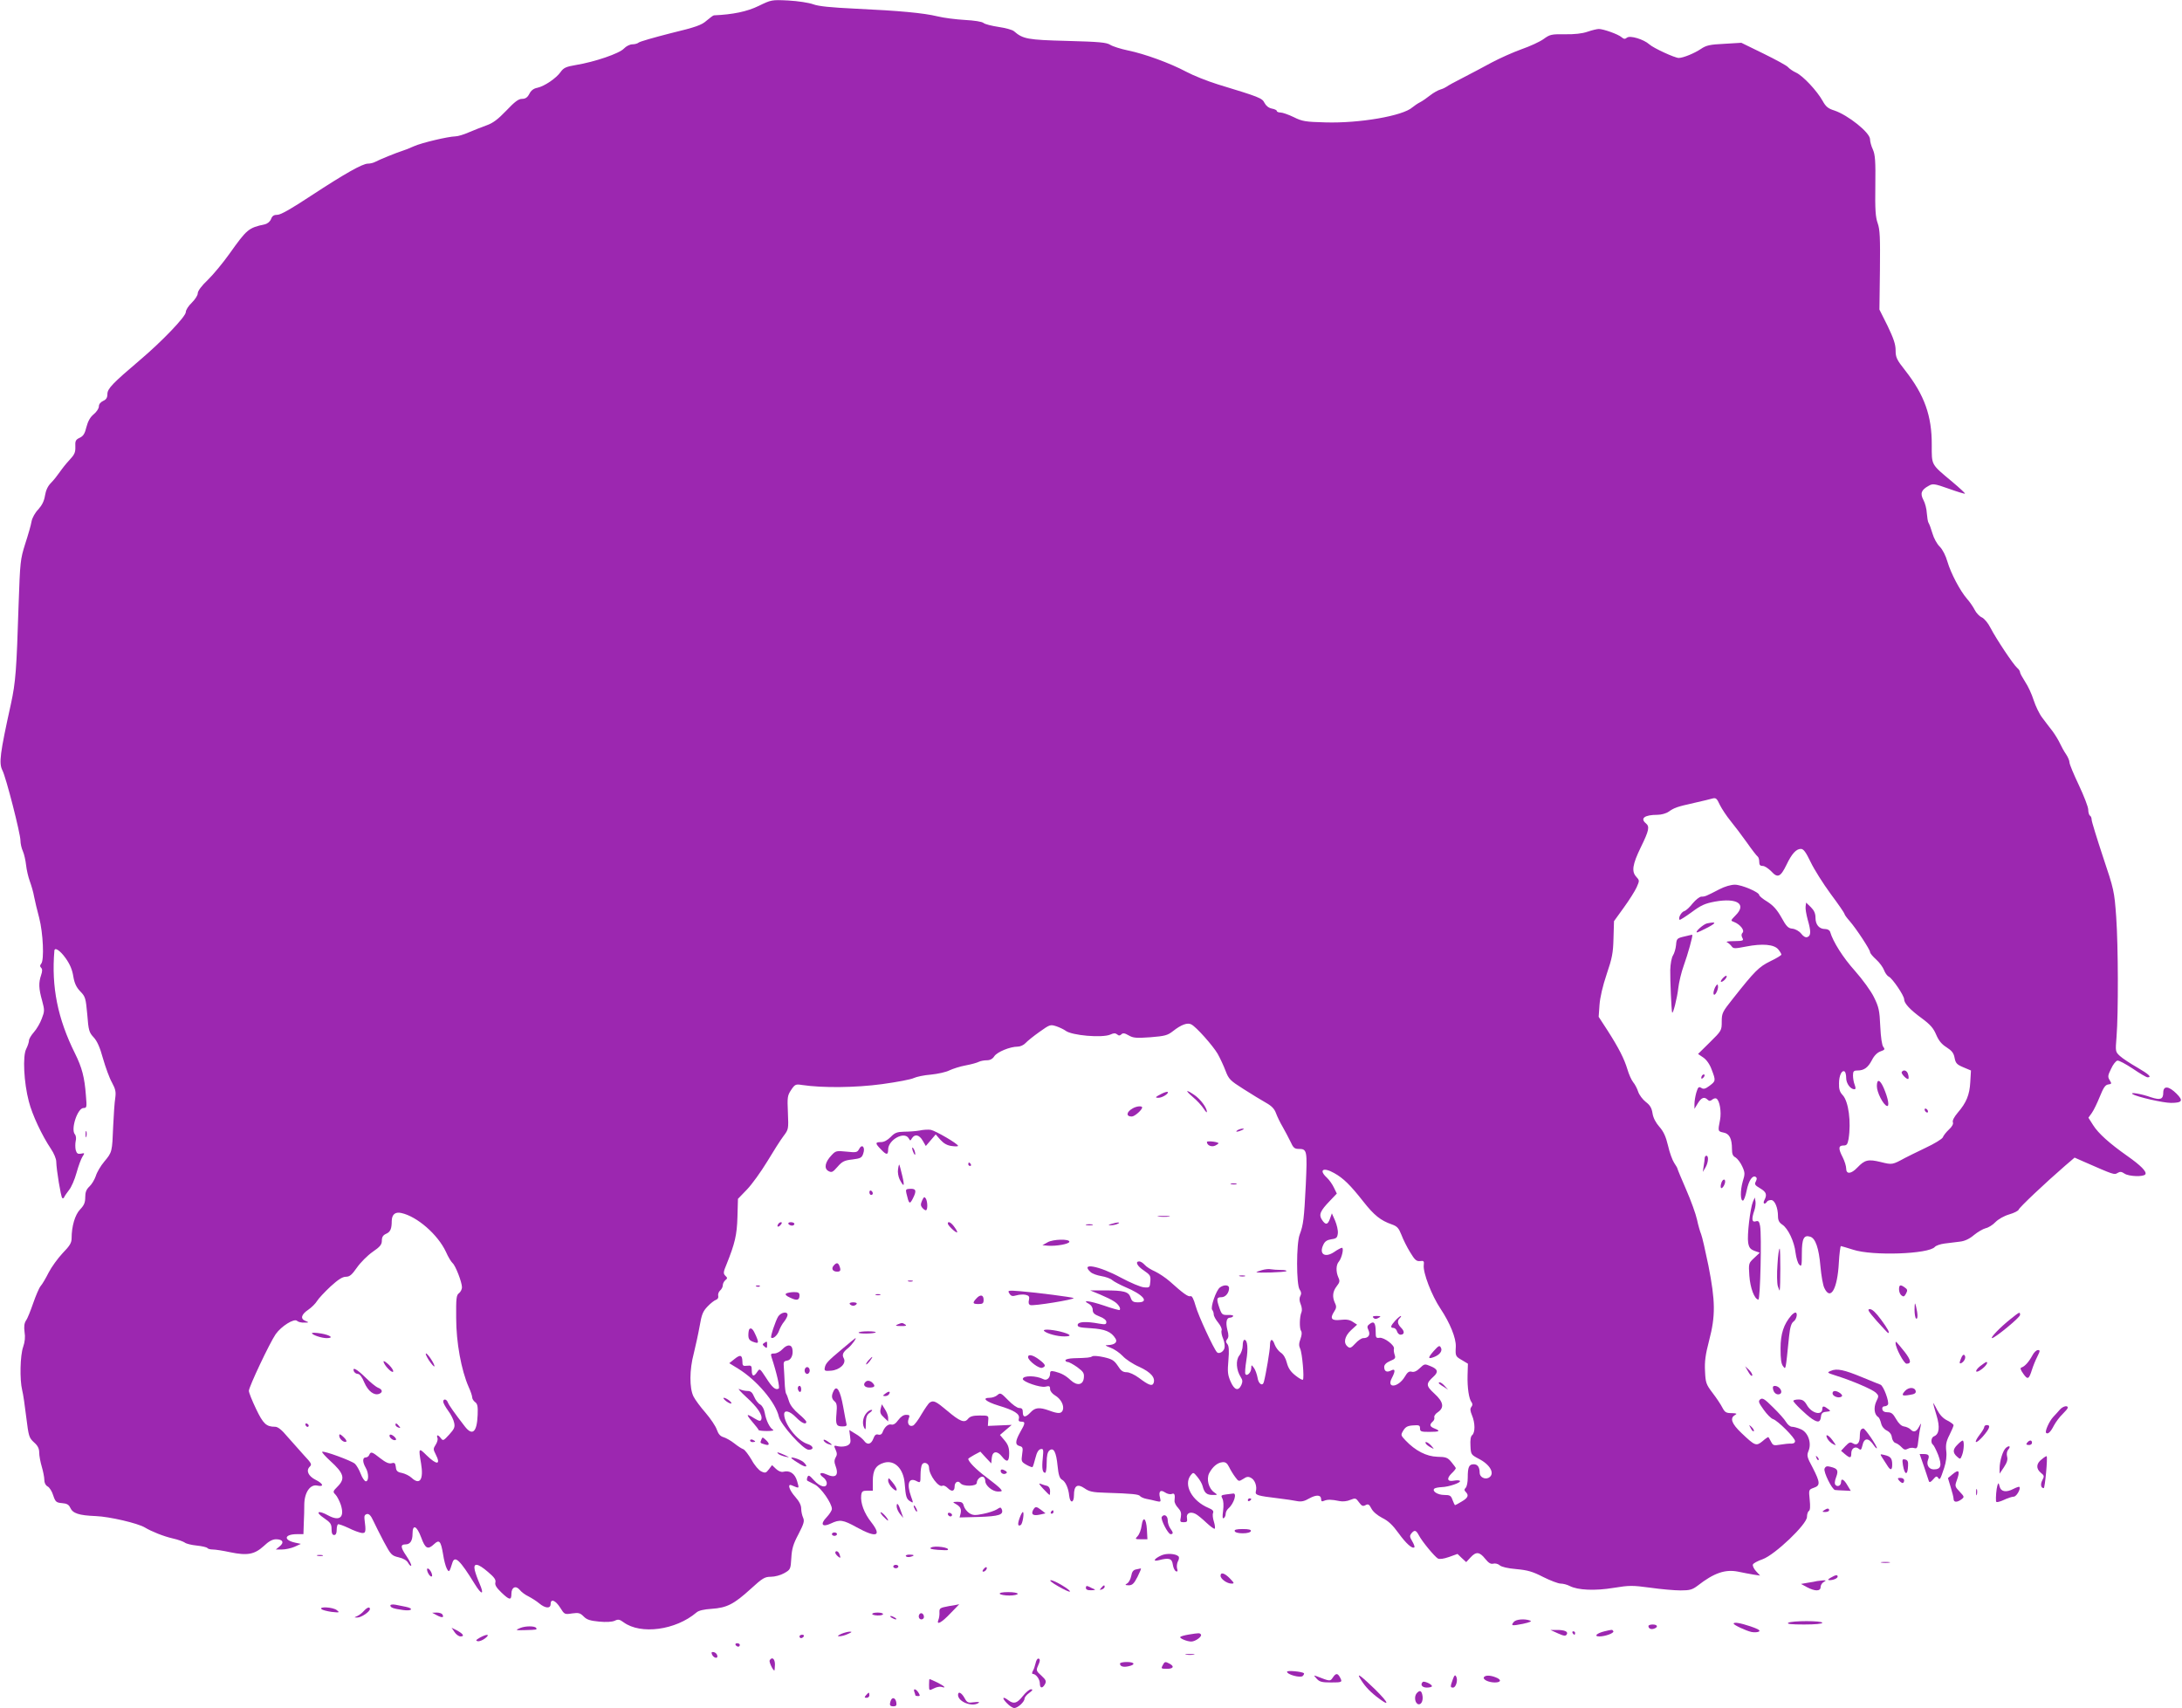 <?xml version="1.0" standalone="no"?>
<!DOCTYPE svg PUBLIC "-//W3C//DTD SVG 20010904//EN"
 "http://www.w3.org/TR/2001/REC-SVG-20010904/DTD/svg10.dtd">
<svg version="1.0" xmlns="http://www.w3.org/2000/svg"
 width="1280pt" height="1002pt" viewBox="0 0 1280 1002"
 preserveAspectRatio="xMidYMid meet">
<g transform="translate(0,1002) scale(0.1,-0.1)"
fill="#9c27b0" stroke="none">
<path d="M4450 9985 c-68 -33 -150 -50 -262 -55 -4 0 -23 -14 -43 -31 -29 -26
-62 -38 -211 -74 -98 -25 -182 -49 -188 -55 -5 -5 -22 -10 -36 -10 -15 0 -37
-11 -50 -25 -27 -29 -171 -78 -280 -96 -60 -10 -74 -17 -91 -41 -26 -37 -95
-84 -137 -93 -22 -4 -37 -16 -47 -36 -11 -21 -23 -29 -43 -29 -20 0 -43 -17
-92 -69 -49 -51 -78 -73 -115 -86 -27 -10 -74 -28 -104 -41 -29 -13 -65 -24
-80 -24 -42 -1 -196 -37 -243 -58 -24 -11 -54 -23 -68 -27 -27 -8 -134 -51
-162 -66 -10 -5 -28 -9 -40 -9 -32 0 -136 -59 -333 -188 -115 -76 -178 -112
-197 -112 -21 0 -31 -6 -38 -25 -6 -15 -20 -27 -37 -31 -96 -21 -104 -28 -208
-174 -37 -52 -94 -121 -126 -152 -37 -35 -59 -65 -59 -79 0 -12 -16 -36 -35
-55 -19 -18 -35 -42 -35 -55 0 -26 -141 -173 -270 -282 -160 -136 -190 -167
-190 -199 0 -21 -7 -32 -25 -40 -15 -7 -25 -19 -25 -32 0 -12 -13 -32 -30 -46
-21 -17 -34 -41 -43 -75 -9 -38 -18 -53 -39 -63 -24 -11 -28 -19 -26 -53 1
-33 -5 -46 -34 -77 -19 -20 -45 -53 -58 -72 -13 -19 -36 -48 -51 -63 -19 -19
-30 -44 -35 -74 -5 -32 -17 -56 -39 -81 -19 -19 -36 -50 -40 -71 -3 -20 -20
-79 -37 -131 -29 -92 -30 -104 -39 -360 -12 -380 -17 -451 -45 -580 -65 -294
-71 -347 -50 -389 21 -39 106 -372 106 -412 0 -17 6 -45 14 -62 8 -18 16 -55
19 -82 3 -28 13 -71 22 -95 9 -25 21 -65 25 -90 5 -25 18 -81 30 -125 23 -89
30 -246 12 -268 -8 -10 -9 -16 -1 -24 8 -8 8 -20 0 -44 -15 -44 -14 -79 6
-149 15 -56 15 -62 -2 -106 -9 -25 -30 -61 -46 -79 -16 -18 -29 -40 -29 -49 0
-9 -7 -31 -16 -49 -22 -41 -14 -198 15 -308 20 -79 77 -200 130 -279 17 -25
31 -58 31 -75 1 -48 27 -205 35 -213 4 -4 10 -1 12 6 3 7 16 25 28 41 13 15
33 61 44 101 11 40 27 83 35 95 14 21 13 22 -9 17 -19 -3 -25 1 -31 22 -3 14
-3 38 0 52 4 15 2 32 -5 40 -25 30 16 154 51 154 19 0 20 4 14 73 -8 108 -23
164 -64 247 -102 205 -139 391 -121 603 2 22 34 1 66 -44 25 -35 39 -68 45
-107 7 -41 18 -64 41 -88 30 -31 32 -39 41 -136 7 -93 11 -105 37 -133 20 -21
37 -58 55 -124 15 -52 38 -116 53 -142 21 -39 24 -55 19 -91 -4 -23 -9 -97
-12 -163 -6 -153 -6 -154 -52 -209 -22 -26 -44 -64 -50 -85 -7 -20 -23 -48
-37 -61 -19 -18 -25 -34 -25 -64 0 -31 -7 -47 -30 -71 -30 -31 -50 -99 -50
-170 0 -26 -11 -44 -53 -87 -28 -30 -65 -81 -82 -114 -16 -32 -37 -68 -47 -79
-9 -11 -28 -56 -43 -99 -15 -43 -33 -90 -42 -102 -11 -17 -13 -36 -9 -68 5
-29 2 -58 -8 -87 -18 -50 -21 -192 -6 -254 6 -22 16 -93 24 -159 14 -112 16
-120 45 -147 23 -20 31 -37 31 -61 0 -18 7 -55 15 -82 8 -27 15 -62 15 -77 0
-18 7 -32 19 -39 11 -5 26 -29 33 -52 13 -39 18 -43 52 -46 28 -2 40 -9 48
-27 15 -33 50 -45 150 -49 80 -3 247 -42 288 -67 38 -23 110 -52 163 -64 32
-7 64 -19 72 -25 7 -6 39 -14 70 -17 30 -3 58 -10 61 -14 3 -5 17 -9 32 -9 15
0 61 -7 102 -16 101 -21 143 -13 197 36 29 28 52 40 72 40 40 0 50 -19 21 -42
l-22 -18 36 0 c20 0 53 7 74 16 l37 17 -33 7 c-72 16 -64 50 11 50 l37 0 2 63
c2 34 3 85 3 112 1 70 35 119 76 110 42 -9 36 11 -10 34 -43 22 -57 54 -34 77
14 13 10 20 -34 67 -26 29 -70 78 -97 109 -33 40 -56 58 -72 58 -52 0 -70 17
-112 105 -23 48 -42 95 -42 106 0 23 122 281 157 332 33 47 109 95 126 78 6
-6 25 -11 42 -10 28 0 29 1 7 10 -32 12 -25 38 17 66 19 13 42 36 51 51 9 15
45 53 79 85 45 41 70 57 90 57 22 0 35 11 65 54 21 30 62 71 92 92 44 30 54
43 54 66 0 21 7 32 25 40 25 11 33 29 33 76 1 38 21 54 56 46 93 -20 215 -127
262 -228 13 -30 31 -59 39 -66 17 -14 55 -112 55 -142 0 -11 -8 -27 -17 -34
-16 -11 -18 -30 -17 -146 0 -143 30 -306 73 -404 12 -26 21 -53 21 -62 0 -8 8
-21 18 -28 13 -10 16 -25 14 -74 -4 -103 -31 -126 -76 -67 -61 79 -92 123 -99
140 -7 20 -27 23 -27 4 0 -7 13 -31 29 -53 16 -21 32 -53 35 -70 6 -26 1 -37
-29 -70 -33 -36 -36 -38 -49 -21 -16 21 -27 22 -20 2 4 -8 -1 -26 -10 -40 -15
-23 -15 -28 -1 -55 33 -64 9 -67 -52 -8 -47 47 -49 45 -33 -47 16 -95 -7 -130
-56 -84 -13 12 -38 24 -56 28 -27 5 -34 12 -36 35 -3 23 -7 27 -25 22 -16 -4
-35 5 -66 29 -49 39 -56 41 -65 20 -3 -8 -12 -15 -21 -15 -19 0 -19 -27 0 -60
19 -32 19 -80 1 -80 -7 0 -21 20 -30 44 -9 24 -25 51 -34 59 -20 18 -184 78
-192 70 -3 -3 18 -26 46 -52 82 -74 91 -105 44 -152 -28 -28 -28 -31 -12 -47
9 -9 23 -36 31 -59 24 -74 -6 -100 -74 -63 -60 33 -79 21 -24 -16 38 -26 44
-35 44 -65 0 -24 5 -34 15 -34 10 0 15 10 15 30 0 17 4 31 8 33 4 2 32 -8 62
-22 29 -15 64 -27 77 -29 24 -2 26 6 16 83 -2 17 2 25 15 28 12 2 23 -9 37
-40 11 -24 39 -79 62 -123 41 -76 45 -81 87 -91 27 -6 47 -18 55 -32 7 -13 15
-20 18 -17 3 4 -9 29 -28 57 -35 51 -36 68 -5 68 27 0 41 21 41 62 0 59 25 48
51 -22 24 -66 39 -73 76 -38 30 28 39 18 52 -59 5 -34 15 -72 22 -85 13 -24
15 -23 33 35 14 44 45 14 130 -124 43 -70 59 -67 28 4 -11 25 -23 59 -27 76
-10 45 18 41 78 -11 37 -31 47 -46 43 -61 -4 -15 6 -31 35 -59 48 -46 59 -47
59 -8 0 39 26 51 49 23 9 -12 32 -29 51 -38 19 -10 48 -28 63 -41 36 -30 67
-32 67 -4 0 33 28 23 56 -21 25 -40 26 -41 70 -34 38 5 47 3 68 -18 18 -19 39
-25 90 -30 42 -4 76 -2 92 5 20 10 29 8 52 -9 101 -74 306 -46 427 57 13 12
44 19 90 22 89 6 130 27 229 117 69 63 82 71 118 71 23 0 57 9 78 21 37 21 38
23 42 89 3 54 11 82 42 140 32 62 36 77 27 97 -6 13 -11 37 -11 53 0 20 -12
43 -35 69 -34 38 -48 78 -22 68 48 -20 46 -22 33 24 -13 45 -43 65 -81 55 -12
-3 -28 3 -43 17 l-23 22 -19 -25 c-16 -21 -21 -23 -44 -12 -14 6 -40 36 -57
68 -18 30 -39 58 -48 62 -9 3 -33 18 -54 35 -20 16 -49 32 -63 36 -18 5 -30
18 -39 44 -7 21 -37 65 -66 99 -29 33 -61 76 -71 96 -24 49 -24 156 2 253 10
41 26 113 34 158 12 70 19 88 47 117 18 19 40 36 50 39 10 4 15 13 12 24 -2 9
3 23 11 30 9 8 16 21 16 31 0 10 7 23 15 30 13 10 13 14 0 26 -13 13 -12 22 7
67 49 122 61 172 64 278 l3 106 53 55 c29 30 82 104 118 163 36 60 79 128 96
150 30 40 30 41 26 138 -4 90 -3 100 19 133 22 33 27 35 64 29 122 -18 313
-16 469 5 88 12 172 28 187 36 15 7 60 17 101 20 40 4 89 15 108 25 19 9 62
23 95 29 33 6 68 16 77 21 10 5 31 9 47 9 19 0 34 8 44 24 17 25 92 56 137 56
15 0 35 9 46 21 10 11 47 41 81 65 62 44 64 45 101 33 20 -7 44 -19 52 -25 36
-29 217 -44 264 -23 19 9 29 9 39 1 10 -9 17 -8 25 0 9 9 19 8 43 -6 26 -15
43 -17 127 -11 86 7 101 11 133 36 48 38 86 52 108 39 29 -15 125 -123 154
-172 14 -25 35 -70 46 -99 19 -50 27 -58 106 -108 47 -30 106 -66 131 -80 34
-19 50 -36 59 -61 7 -19 24 -55 39 -80 14 -25 35 -64 46 -87 16 -36 24 -43 48
-43 50 0 51 -9 42 -210 -10 -199 -14 -235 -36 -293 -20 -52 -20 -295 0 -322
10 -14 11 -25 4 -38 -7 -13 -6 -28 2 -48 7 -16 9 -37 5 -46 -12 -27 -13 -96
-3 -110 6 -8 5 -25 -3 -47 -10 -27 -10 -41 -2 -58 12 -25 25 -173 16 -182 -3
-3 -23 8 -44 25 -28 22 -42 43 -50 74 -7 28 -20 50 -36 60 -13 9 -29 30 -35
46 -13 39 -28 37 -28 -3 0 -28 -24 -171 -36 -215 -7 -28 -32 -12 -37 25 -4 21
-13 46 -21 57 -15 20 -15 20 -16 -1 0 -25 -25 -50 -34 -35 -4 5 -1 41 5 79 12
71 7 122 -11 122 -6 0 -10 -15 -10 -34 0 -18 -9 -45 -20 -58 -22 -28 -18 -85
8 -126 12 -18 12 -28 4 -47 -18 -38 -41 -30 -63 20 -17 39 -19 58 -13 125 5
58 3 84 -6 95 -10 12 -10 18 -1 29 9 11 9 25 1 54 -11 44 -5 72 15 72 8 0 16
4 19 9 3 4 -10 8 -30 7 -33 -1 -37 2 -50 39 -19 55 -18 65 11 65 24 0 45 25
45 54 0 19 -30 21 -54 3 -22 -16 -57 -118 -45 -131 5 -6 9 -18 9 -27 0 -10 12
-31 26 -48 14 -17 24 -38 20 -46 -3 -8 1 -30 9 -48 8 -19 11 -43 8 -55 -5 -22
-32 -37 -44 -25 -20 22 -110 216 -125 271 -12 43 -22 61 -30 58 -14 -5 -43 16
-122 87 -24 21 -63 47 -86 58 -23 10 -51 27 -61 39 -10 11 -24 20 -32 20 -26
0 -12 -28 28 -54 36 -25 40 -30 37 -64 -3 -35 -4 -37 -37 -34 -19 1 -80 27
-136 57 -129 70 -241 90 -177 32 10 -9 38 -19 62 -23 25 -4 54 -14 65 -24 11
-9 45 -27 75 -40 106 -44 145 -90 76 -90 -28 0 -36 5 -44 29 -12 34 -39 41
-156 41 l-81 0 58 -24 c31 -13 69 -31 83 -41 24 -15 41 -41 32 -50 -2 -2 -44
9 -92 26 -87 29 -134 34 -88 10 13 -7 22 -21 22 -35 0 -18 9 -27 40 -39 25 -9
40 -22 40 -32 0 -15 -6 -16 -42 -10 -75 14 -122 12 -126 -6 -2 -14 10 -17 78
-21 82 -5 119 -20 144 -61 13 -21 -5 -36 -44 -38 -21 0 -18 -3 14 -15 22 -8
54 -30 72 -49 17 -19 61 -48 98 -64 67 -31 95 -63 83 -95 -8 -20 -29 -12 -86
31 -26 19 -56 33 -72 33 -22 0 -34 9 -52 38 -21 31 -33 39 -81 50 -31 7 -62
10 -69 5 -12 -7 -24 -9 -109 -11 -27 -1 -48 -6 -48 -12 0 -5 6 -10 13 -10 8 0
33 -14 56 -30 36 -27 42 -35 39 -63 -4 -42 -39 -49 -77 -14 -30 28 -54 41 -93
51 -23 5 -28 3 -28 -12 0 -26 -20 -43 -39 -33 -42 22 -121 23 -121 1 0 -16
101 -51 131 -45 25 6 29 4 29 -14 0 -11 12 -27 29 -37 34 -20 54 -58 46 -85
-8 -23 -26 -24 -80 -4 -58 21 -83 18 -109 -10 -30 -32 -46 -32 -46 0 0 19 -5
25 -21 25 -12 0 -40 20 -65 46 -42 43 -46 45 -63 30 -10 -9 -30 -16 -45 -16
-49 0 -23 -23 52 -46 91 -27 126 -49 119 -75 -4 -14 0 -19 14 -19 25 0 24 -9
-6 -61 -30 -54 -31 -75 -4 -82 19 -5 21 -11 15 -49 -6 -41 -4 -44 25 -61 18
-10 34 -16 36 -13 3 2 10 26 17 53 8 33 18 49 31 52 16 3 17 -2 12 -54 -6 -58
-2 -85 14 -85 5 0 9 26 9 59 0 42 5 62 16 72 25 20 40 -9 48 -91 5 -52 12 -72
25 -80 21 -10 39 -51 43 -94 5 -47 28 -45 28 2 0 57 20 70 62 41 27 -19 47
-24 122 -26 160 -5 197 -9 204 -20 4 -5 21 -13 37 -16 17 -3 43 -9 58 -13 26
-6 28 -5 22 19 -10 38 2 50 29 32 13 -9 31 -13 40 -9 16 6 20 -3 16 -40 -1
-10 8 -29 21 -42 16 -18 20 -30 16 -54 -6 -27 -4 -30 17 -30 19 0 22 4 19 24
-6 28 19 41 50 25 12 -6 41 -30 64 -52 24 -22 45 -38 49 -35 3 4 1 22 -5 41
-6 19 -9 41 -5 51 5 12 -3 20 -27 30 -97 41 -148 135 -104 192 15 18 16 18 39
-10 14 -17 28 -41 31 -55 10 -39 24 -51 58 -51 31 0 31 0 10 15 -33 23 -47 77
-30 112 20 38 48 62 77 65 18 2 28 -4 40 -28 8 -17 24 -43 36 -59 20 -27 21
-27 47 -11 20 14 30 15 46 6 23 -12 36 -50 28 -79 -5 -22 8 -26 133 -41 41 -5
90 -12 108 -16 26 -5 44 -1 73 16 42 23 69 21 69 -6 0 -12 5 -14 18 -8 19 8
43 8 90 -2 19 -4 45 -1 63 7 30 12 33 11 51 -14 16 -22 23 -25 38 -17 16 9 22
5 35 -20 9 -18 35 -40 64 -55 35 -17 61 -42 95 -89 44 -61 81 -94 93 -83 3 3
-3 19 -13 36 -15 25 -15 32 -5 45 19 23 28 20 45 -12 19 -36 91 -123 111 -135
11 -5 33 -2 65 9 l50 18 25 -24 26 -24 25 27 c33 36 53 34 86 -7 20 -25 33
-33 48 -29 11 3 28 -1 38 -10 10 -9 48 -18 97 -22 65 -6 95 -14 157 -46 42
-21 89 -39 103 -39 14 0 38 -6 53 -14 48 -25 150 -29 258 -11 93 15 109 15
214 1 63 -9 143 -16 178 -16 55 0 69 4 101 28 96 75 162 97 237 82 27 -6 67
-13 89 -17 l40 -6 -24 26 c-13 14 -21 32 -18 39 2 7 28 21 57 31 72 26 260
205 260 248 0 15 5 31 11 35 8 4 9 27 5 66 -6 59 -6 59 24 70 39 13 38 31 -6
117 -34 63 -36 72 -25 99 20 47 -3 111 -46 128 -18 8 -41 14 -51 14 -10 0 -25
12 -34 27 -9 16 -44 55 -77 87 -50 50 -62 57 -75 47 -13 -11 -10 -19 20 -61
19 -27 44 -52 55 -55 28 -9 129 -110 129 -129 0 -10 -8 -15 -22 -15 -13 1 -42
-2 -65 -6 -37 -6 -42 -5 -53 16 -7 13 -14 26 -16 28 -2 2 -17 -8 -34 -23 -38
-31 -44 -29 -124 47 -58 55 -70 88 -38 106 14 8 10 10 -20 11 -32 0 -40 5 -54
32 -9 18 -35 57 -58 87 -38 50 -41 60 -44 127 -3 56 2 96 24 180 38 145 37
230 -4 439 -18 88 -37 171 -43 185 -6 14 -17 52 -24 85 -7 33 -36 113 -64 177
-28 64 -51 120 -51 123 0 3 -9 18 -19 33 -10 15 -27 60 -36 101 -13 55 -27 84
-51 111 -21 24 -36 52 -40 79 -5 32 -15 48 -40 67 -18 14 -38 41 -44 59 -6 19
-19 44 -30 57 -10 13 -25 46 -33 74 -19 63 -51 126 -117 229 l-52 80 5 70 c3
43 19 112 42 180 32 94 38 125 40 210 l3 101 57 79 c32 44 66 98 76 120 17 39
17 40 -2 61 -29 31 -23 72 26 173 49 100 53 122 30 141 -35 29 -8 50 68 50 22
0 51 8 65 18 35 24 48 29 151 52 47 11 96 22 108 26 19 5 25 -1 42 -38 12 -24
40 -66 62 -93 23 -28 66 -85 96 -127 30 -43 59 -80 64 -83 5 -4 9 -17 9 -31 0
-18 5 -24 21 -24 11 0 33 -15 50 -32 37 -41 54 -33 89 39 31 65 57 93 84 93
16 0 29 -18 58 -78 20 -42 73 -126 117 -186 45 -60 81 -113 81 -117 0 -5 14
-24 31 -43 39 -45 119 -167 119 -181 0 -7 16 -26 36 -44 20 -18 40 -46 46 -62
6 -16 18 -34 29 -39 22 -12 89 -111 89 -132 0 -24 34 -61 104 -112 50 -37 68
-58 84 -96 15 -35 32 -56 61 -74 31 -20 42 -34 47 -62 6 -31 13 -39 51 -55
l45 -19 -4 -68 c-4 -75 -23 -121 -74 -180 -21 -25 -32 -46 -28 -56 4 -9 -5
-26 -24 -43 -16 -15 -32 -36 -35 -45 -3 -9 -50 -38 -104 -63 -54 -26 -107 -52
-118 -58 -74 -40 -74 -41 -142 -24 -74 18 -94 13 -137 -32 -37 -39 -66 -41
-66 -6 0 14 -9 43 -20 65 -27 52 -26 70 4 70 19 0 24 6 30 38 16 100 0 220
-34 257 -18 19 -23 36 -22 70 0 46 17 80 33 69 5 -3 9 -20 9 -38 0 -32 25 -66
48 -66 8 0 9 7 2 26 -6 14 -10 39 -10 55 0 24 4 29 26 29 39 0 62 17 85 61 13
26 31 44 50 51 25 9 28 12 17 26 -8 9 -15 56 -18 121 -4 94 -9 114 -37 171
-18 37 -67 104 -112 155 -70 78 -128 170 -145 228 -3 10 -15 17 -30 17 -34 0
-56 25 -56 66 0 25 -8 43 -27 62 l-28 27 -3 -23 c-2 -12 4 -46 12 -76 20 -69
20 -95 -1 -103 -11 -4 -23 2 -37 20 -12 15 -34 27 -51 29 -25 2 -36 13 -65 66
-26 46 -48 70 -82 92 -27 16 -48 34 -48 39 0 17 -103 61 -143 61 -23 0 -61
-11 -91 -27 -79 -41 -84 -43 -105 -43 -11 0 -33 -18 -51 -39 -17 -22 -39 -43
-50 -46 -18 -6 -37 -41 -27 -51 2 -2 34 18 71 45 55 41 78 51 137 62 130 23
187 -15 120 -81 -30 -31 -30 -31 -8 -39 35 -14 63 -49 49 -63 -7 -7 -8 -17 -1
-30 9 -16 5 -18 -48 -19 -32 0 -51 -3 -43 -6 8 -4 20 -14 27 -23 11 -16 18
-16 85 -3 96 19 166 13 190 -17 10 -12 18 -26 18 -30 0 -4 -29 -22 -65 -39
-67 -33 -91 -57 -219 -219 -62 -78 -66 -85 -66 -135 0 -52 -1 -54 -69 -121
l-70 -69 31 -21 c19 -13 38 -40 49 -71 25 -65 24 -67 -13 -95 -24 -18 -35 -21
-48 -12 -15 9 -19 5 -29 -27 -6 -21 -11 -51 -11 -67 l0 -29 20 33 c21 34 38
40 58 20 8 -8 15 -8 26 1 8 7 20 10 25 6 19 -11 30 -78 21 -125 -13 -66 -13
-67 20 -74 35 -6 50 -36 50 -96 0 -30 5 -42 21 -50 11 -7 29 -30 39 -52 17
-37 17 -45 3 -90 -15 -53 -14 -114 2 -111 5 1 15 27 21 58 12 59 34 92 53 81
8 -5 8 -13 1 -27 -9 -16 -6 -22 25 -40 37 -22 42 -37 25 -70 -11 -20 3 -28 15
-9 3 6 14 10 25 10 21 0 40 -45 40 -95 0 -24 7 -37 25 -49 34 -22 71 -100 78
-165 4 -30 13 -62 22 -70 13 -14 15 -7 15 66 0 87 12 110 49 98 31 -9 51 -68
60 -174 5 -55 15 -112 23 -127 36 -77 77 -6 85 149 3 53 9 97 12 97 3 0 35
-10 71 -21 114 -38 445 -26 480 16 7 8 33 17 58 20 26 3 66 8 89 11 28 3 56
16 83 39 22 18 53 36 69 40 15 3 41 19 57 36 17 17 50 36 81 45 28 8 53 21 55
28 3 12 153 154 273 258 l55 47 52 -23 c180 -79 181 -79 200 -67 15 9 23 8 41
-4 25 -17 112 -20 122 -4 10 15 -28 53 -105 107 -105 74 -171 133 -201 181
l-28 44 20 28 c11 15 32 59 47 96 21 52 32 69 49 71 21 3 21 5 9 25 -12 19
-12 27 8 67 11 25 28 46 37 48 9 2 49 -20 90 -47 41 -28 80 -51 87 -51 27 0 8
18 -61 58 -40 23 -86 53 -101 67 -27 25 -27 26 -20 113 11 138 10 532 -2 703
-11 152 -13 160 -78 354 -36 109 -66 206 -66 216 0 10 -4 21 -10 24 -5 3 -10
19 -10 35 0 16 -25 80 -55 144 -30 63 -55 123 -55 133 0 10 -9 32 -20 48 -12
17 -27 45 -35 62 -8 18 -28 51 -44 73 -17 22 -45 58 -61 80 -17 22 -39 68 -50
102 -11 35 -33 83 -50 108 -16 25 -30 50 -30 56 0 6 -7 18 -16 25 -23 19 -125
173 -157 235 -14 28 -36 55 -51 62 -14 6 -33 26 -42 44 -9 18 -29 47 -45 65
-41 47 -95 150 -115 218 -10 35 -28 71 -45 88 -16 15 -35 50 -43 78 -8 27 -18
55 -23 62 -4 6 -8 32 -10 57 -1 24 -10 59 -20 77 -20 38 -13 59 31 83 24 14
33 13 118 -17 50 -18 93 -31 95 -29 2 2 -31 33 -74 69 -127 106 -121 96 -121
217 1 170 -43 293 -156 437 -50 63 -56 77 -56 118 0 35 -12 70 -47 143 l-48
96 3 231 c2 191 0 238 -13 275 -13 36 -16 81 -14 220 2 144 -1 182 -14 212
-10 21 -17 48 -17 61 0 39 -129 142 -210 169 -36 11 -50 23 -68 56 -33 59
-115 147 -156 166 -18 8 -39 23 -47 32 -7 9 -72 44 -143 79 l-131 64 -100 -6
c-85 -4 -106 -9 -137 -30 -39 -26 -102 -52 -130 -53 -23 0 -149 58 -173 80
-32 29 -113 54 -131 39 -11 -9 -18 -9 -32 3 -19 17 -106 48 -133 48 -10 0 -40
-7 -66 -16 -31 -11 -78 -16 -133 -15 -79 1 -88 -1 -125 -28 -22 -16 -81 -43
-130 -60 -50 -18 -128 -53 -175 -78 -47 -26 -122 -65 -168 -89 -46 -23 -89
-47 -95 -52 -7 -5 -23 -13 -37 -17 -14 -4 -41 -19 -60 -34 -19 -15 -46 -34
-60 -41 -14 -7 -34 -21 -45 -30 -56 -50 -311 -94 -510 -88 -117 3 -136 6 -186
31 -31 15 -66 27 -77 27 -12 0 -22 4 -22 9 0 5 -13 11 -29 14 -19 4 -34 16
-43 33 -14 29 -31 35 -274 109 -61 19 -144 52 -185 74 -96 51 -244 105 -342
125 -43 9 -90 24 -104 33 -22 14 -63 18 -252 23 -234 6 -260 11 -313 57 -9 8
-49 19 -90 25 -40 6 -80 16 -88 23 -9 8 -54 15 -110 18 -52 3 -124 12 -160 21
-83 20 -224 33 -480 45 -147 7 -218 14 -250 26 -25 9 -89 19 -145 22 -99 5
-101 4 -175 -32z m3377 -6847 c54 -30 95 -71 169 -165 65 -83 103 -113 169
-136 31 -11 40 -21 56 -61 10 -27 33 -73 51 -102 27 -45 37 -54 58 -52 22 3
25 0 22 -24 -5 -44 46 -177 98 -255 56 -84 92 -173 90 -223 -3 -55 -2 -57 36
-79 l35 -21 -2 -68 c-2 -73 8 -140 24 -159 6 -9 6 -17 -2 -27 -8 -10 -7 -22 4
-49 19 -45 19 -101 1 -116 -9 -7 -12 -29 -10 -63 2 -50 4 -52 47 -75 70 -35
99 -90 60 -112 -23 -12 -53 4 -53 29 0 33 -12 50 -35 50 -28 0 -35 -17 -35
-79 0 -26 -5 -52 -12 -59 -9 -9 -9 -15 0 -24 20 -20 14 -35 -24 -57 -19 -12
-37 -21 -39 -21 -1 0 -8 14 -14 30 -9 26 -15 30 -49 30 -38 0 -73 22 -58 37 4
4 24 8 44 9 41 1 116 27 106 37 -4 3 -19 4 -34 1 -39 -8 -46 11 -16 41 15 14
26 28 26 32 0 3 -12 19 -26 36 -22 27 -32 30 -83 31 -63 2 -128 35 -186 96
-28 30 -29 31 -13 58 13 21 25 28 57 30 36 3 41 0 41 -17 0 -19 6 -21 55 -21
60 0 68 5 30 20 -28 11 -31 22 -11 40 8 6 12 18 10 25 -3 7 6 21 20 30 40 27
34 61 -20 110 -50 46 -50 58 -5 99 30 27 26 44 -16 61 -35 15 -37 15 -64 -11
-18 -18 -35 -25 -48 -21 -15 4 -25 -3 -40 -29 -38 -64 -110 -72 -76 -8 22 42
20 57 -5 44 -25 -13 -40 -5 -40 21 0 13 12 25 35 35 30 12 33 17 26 37 -4 12
-6 28 -4 34 7 20 -57 68 -84 65 -21 -3 -23 1 -23 35 0 52 -10 65 -34 47 -16
-11 -18 -18 -8 -38 12 -27 0 -46 -31 -46 -10 0 -31 -14 -47 -32 -24 -26 -31
-29 -44 -18 -27 21 -19 60 19 96 l36 33 -26 17 c-18 12 -38 15 -71 11 -53 -6
-64 8 -38 48 14 21 15 31 5 51 -17 37 -13 68 10 98 18 23 20 31 10 52 -15 34
-14 74 3 93 17 20 31 81 18 81 -5 0 -26 -11 -46 -25 -54 -36 -90 -12 -63 43 9
20 22 28 47 32 30 4 35 9 38 35 2 17 -6 50 -16 74 l-19 43 -11 -31 c-13 -37
-26 -39 -47 -7 -20 30 -11 52 47 112 l40 42 -17 35 c-9 19 -27 45 -41 58 -50
46 -22 64 43 27z"/>
<path d="M8057 2289 c8 -8 16 -8 30 0 16 9 14 10 -11 11 -22 0 -27 -3 -19 -11z"/>
<path d="M8185 2273 c-28 -31 -31 -43 -11 -43 8 0 18 -9 21 -20 3 -11 13 -20
20 -20 24 0 26 19 5 40 -23 23 -25 41 -8 58 7 7 9 12 5 12 -3 0 -18 -12 -32
-27z"/>
<path d="M8411 2095 c-36 -41 -36 -50 1 -36 34 13 52 37 40 56 -7 14 -13 11
-41 -20z"/>
<path d="M8440 1906 c0 -2 12 -12 28 -21 l27 -18 -19 21 c-17 20 -36 29 -36
18z"/>
<path d="M8365 1550 c3 -5 16 -15 28 -21 22 -12 22 -12 3 10 -19 21 -43 30
-31 11z"/>
<path d="M10014 4603 c-21 -4 -76 -53 -58 -53 5 1 34 14 64 30 50 27 49 34 -6
23z"/>
<path d="M9880 4526 c-43 -10 -45 -13 -48 -50 -2 -21 -10 -49 -18 -61 -8 -12
-15 -49 -16 -86 -1 -59 7 -237 11 -249 5 -12 30 87 36 143 4 34 18 94 32 132
24 66 55 177 50 181 -1 1 -22 -4 -47 -10z"/>
<path d="M10105 4280 c-10 -11 -13 -20 -8 -20 13 0 38 29 31 35 -3 3 -13 -4
-23 -15z"/>
<path d="M10061 4228 c-7 -15 -11 -32 -9 -39 6 -19 30 26 26 48 -2 12 -6 10
-17 -9z"/>
<path d="M11156 3731 c-6 -9 31 -47 39 -40 2 3 2 15 -2 27 -5 22 -27 30 -37
13z"/>
<path d="M9987 3713 c-4 -3 -7 -11 -7 -17 0 -6 5 -5 12 2 6 6 9 14 7 17 -3 3
-9 2 -12 -2z"/>
<path d="M11010 3648 c0 -36 37 -109 59 -116 16 -5 8 43 -19 106 -22 50 -40
55 -40 10z"/>
<path d="M12690 3610 c0 -39 -17 -45 -72 -27 -59 21 -129 32 -107 18 25 -16
179 -51 224 -51 67 0 74 13 33 54 -46 46 -78 48 -78 6z"/>
<path d="M6815 3604 c-39 -20 -42 -24 -19 -24 22 0 62 25 54 34 -3 3 -19 -2
-35 -10z"/>
<path d="M6999 3583 c24 -20 52 -51 62 -67 11 -17 19 -25 19 -19 0 24 -38 75
-73 99 -53 36 -57 29 -8 -13z"/>
<path d="M6645 3518 c-38 -21 -41 -48 -6 -48 17 0 61 39 61 53 0 11 -33 8 -55
-5z"/>
<path d="M11290 3511 c0 -5 5 -13 10 -16 6 -3 10 -2 10 4 0 5 -4 13 -10 16 -5
3 -10 2 -10 -4z"/>
<path d="M5395 3388 c-22 -4 -63 -7 -91 -7 -42 -1 -55 -6 -79 -31 -19 -19 -39
-30 -57 -30 -35 0 -35 -7 -1 -42 33 -35 43 -35 43 -2 0 57 94 109 120 67 10
-17 10 -17 20 0 17 26 43 20 63 -15 l18 -31 29 34 29 34 28 -32 c19 -21 40
-33 66 -36 20 -3 37 -3 37 1 0 12 -133 89 -160 94 -14 2 -43 1 -65 -4z"/>
<path d="M7260 3390 c-18 -12 -2 -12 25 0 13 6 15 9 5 9 -8 0 -22 -4 -30 -9z"/>
<path d="M502 3365 c0 -16 2 -22 5 -12 2 9 2 23 0 30 -3 6 -5 -1 -5 -18z"/>
<path d="M7080 3321 c0 -21 29 -32 50 -21 12 6 20 13 18 14 -10 9 -68 14 -68
7z"/>
<path d="M5040 3280 c-11 -21 -17 -22 -74 -16 -59 6 -64 5 -88 -21 -38 -40
-46 -78 -18 -93 19 -10 25 -7 53 25 27 31 40 38 87 43 48 6 56 10 64 35 13 37
-7 59 -24 27z"/>
<path d="M5351 3285 c1 -19 18 -51 18 -35 0 8 -4 22 -9 30 -5 8 -9 11 -9 5z"/>
<path d="M10000 3226 c0 -7 -3 -29 -6 -47 l-5 -34 15 25 c17 28 21 70 6 70 -5
0 -10 -6 -10 -14z"/>
<path d="M5680 3190 c0 -5 5 -10 11 -10 5 0 7 5 4 10 -3 6 -8 10 -11 10 -2 0
-4 -4 -4 -10z"/>
<path d="M5268 3160 c-3 -17 2 -43 9 -58 26 -50 31 -44 16 20 -8 34 -16 64
-18 66 -1 2 -5 -11 -7 -28z"/>
<path d="M10097 3078 c-4 -12 -4 -24 -1 -27 6 -7 24 20 24 37 0 21 -17 13 -23
-10z"/>
<path d="M7223 3073 c9 -2 23 -2 30 0 6 3 -1 5 -18 5 -16 0 -22 -2 -12 -5z"/>
<path d="M5317 3020 c15 -64 19 -67 37 -33 24 47 21 60 -14 59 -26 -1 -28 -4
-23 -26z"/>
<path d="M5100 3026 c0 -9 5 -16 10 -16 6 0 10 4 10 9 0 6 -4 13 -10 16 -5 3
-10 -1 -10 -9z"/>
<path d="M5409 2977 c-9 -21 -9 -30 1 -42 7 -8 16 -15 21 -15 12 0 11 51 0 69
-8 12 -12 10 -22 -12z"/>
<path d="M10283 2970 c-16 -38 -35 -199 -28 -240 5 -29 12 -38 37 -48 l31 -11
-33 -31 c-32 -30 -33 -31 -28 -104 5 -72 30 -138 53 -140 11 -1 20 377 10 432
-5 27 -10 32 -26 27 -22 -7 -25 14 -8 63 6 17 9 41 7 54 l-4 23 -11 -25z"/>
<path d="M6798 2883 c18 -2 45 -2 60 0 15 2 0 4 -33 4 -33 0 -45 -2 -27 -4z"/>
<path d="M4565 2839 c-11 -17 1 -21 15 -4 8 9 8 15 2 15 -6 0 -14 -5 -17 -11z"/>
<path d="M4625 2840 c3 -5 13 -10 21 -10 8 0 14 5 14 10 0 6 -9 10 -21 10 -11
0 -17 -4 -14 -10z"/>
<path d="M5560 2842 c0 -10 43 -52 54 -52 4 0 -2 14 -14 30 -20 29 -40 39 -40
22z"/>
<path d="M6520 2840 c-20 -6 -21 -8 -5 -8 11 0 29 3 40 8 25 11 -1 11 -35 0z"/>
<path d="M6373 2833 c9 -2 25 -2 35 0 9 3 1 5 -18 5 -19 0 -27 -2 -17 -5z"/>
<path d="M6145 2732 l-30 -17 35 -3 c47 -3 121 10 123 23 3 18 -96 16 -128 -3z"/>
<path d="M10427 2602 c-4 -53 -3 -110 2 -127 5 -16 10 -28 11 -25 5 20 5 242
0 245 -4 2 -10 -39 -13 -93z"/>
<path d="M4890 2595 c-15 -18 -5 -35 21 -35 20 0 23 8 13 34 -8 20 -18 20 -34
1z"/>
<path d="M7403 2569 c-18 -5 -33 -11 -33 -12 0 -6 170 -1 176 6 4 4 -10 7 -32
7 -21 0 -48 2 -59 4 -11 3 -35 0 -52 -5z"/>
<path d="M7273 2533 c9 -2 23 -2 30 0 6 3 -1 5 -18 5 -16 0 -22 -2 -12 -5z"/>
<path d="M5328 2503 c6 -2 18 -2 25 0 6 3 1 5 -13 5 -14 0 -19 -2 -12 -5z"/>
<path d="M4438 2473 c7 -3 16 -2 19 1 4 3 -2 6 -13 5 -11 0 -14 -3 -6 -6z"/>
<path d="M11140 2456 c0 -13 6 -29 14 -35 12 -10 17 -8 27 10 10 19 9 25 -7
36 -26 19 -34 16 -34 -11z"/>
<path d="M5921 2432 c10 -16 18 -18 42 -11 17 5 41 6 54 3 20 -5 23 -11 19
-30 -4 -16 -2 -26 8 -30 18 -7 262 33 254 41 -5 5 -220 33 -311 40 -75 6 -77
5 -66 -13z"/>
<path d="M4612 2432 c-8 -6 -1 -14 24 -25 39 -19 54 -15 54 14 0 15 -7 19 -32
19 -18 0 -39 -4 -46 -8z"/>
<path d="M5138 2423 c6 -2 18 -2 25 0 6 3 1 5 -13 5 -14 0 -19 -2 -12 -5z"/>
<path d="M5727 2402 c-24 -26 -21 -32 13 -32 25 0 30 4 30 25 0 30 -20 33 -43
7z"/>
<path d="M4985 2370 c3 -5 12 -10 20 -10 8 0 17 5 20 10 4 6 -5 10 -20 10 -15
0 -24 -4 -20 -10z"/>
<path d="M11231 2338 c0 -26 4 -50 9 -53 11 -7 11 25 0 70 -7 27 -8 25 -9 -17z"/>
<path d="M11010 2270 c34 -38 64 -70 66 -70 11 0 0 22 -41 78 -31 42 -52 62
-66 62 -17 0 -10 -12 41 -70z"/>
<path d="M4565 2297 c-15 -24 -47 -119 -41 -124 10 -10 36 13 45 38 6 17 19
42 31 56 11 14 20 32 20 39 0 23 -38 16 -55 -9z"/>
<path d="M10508 2303 c-44 -51 -63 -107 -63 -194 0 -62 4 -91 15 -104 16 -20
14 -31 35 175 6 55 13 78 27 88 18 13 25 52 10 52 -5 0 -16 -8 -24 -17z"/>
<path d="M11793 2281 c-58 -46 -121 -111 -107 -111 17 1 164 121 164 136 0 20
-2 19 -57 -25z"/>
<path d="M5265 2250 c-16 -7 -11 -9 20 -9 29 -1 36 2 25 9 -17 11 -19 11 -45
0z"/>
<path d="M4396 2223 c-3 -3 -6 -19 -6 -35 0 -22 6 -31 26 -39 35 -13 37 -9 19
34 -16 38 -28 51 -39 40z"/>
<path d="M6126 2211 c17 -15 76 -31 117 -31 50 0 39 13 -25 29 -56 13 -106 15
-92 2z"/>
<path d="M1830 2199 c0 -10 57 -29 86 -29 44 0 24 17 -31 27 -30 5 -55 6 -55
2z"/>
<path d="M5037 2203 c-6 -9 91 -8 100 1 4 3 -17 6 -45 6 -28 0 -53 -3 -55 -7z"/>
<path d="M4940 2106 c-86 -72 -97 -84 -102 -111 -3 -17 2 -19 37 -16 51 4 91
42 75 72 -12 22 -6 36 27 62 19 16 50 58 41 57 -2 -1 -37 -29 -78 -64z"/>
<path d="M4482 2141 c-10 -6 -10 -10 3 -21 13 -11 15 -9 15 9 0 24 0 24 -18
12z"/>
<path d="M11120 2140 c0 -28 49 -120 64 -120 30 0 26 21 -10 68 -55 68 -54 67
-54 52z"/>
<path d="M4590 2105 c-13 -14 -34 -25 -47 -25 -21 0 -23 -3 -17 -22 31 -94 50
-179 42 -184 -18 -11 -38 6 -74 63 -37 56 -37 57 -52 35 -20 -31 -32 -27 -32
9 0 27 -3 30 -27 27 -25 -3 -28 0 -28 26 -1 38 -13 41 -48 12 l-29 -23 52 -32
c109 -67 220 -198 239 -282 11 -47 143 -194 175 -194 33 0 29 23 -7 34 -61 20
-136 116 -137 174 0 28 33 20 70 -18 33 -34 60 -45 60 -26 0 5 -20 26 -44 46
-28 23 -50 51 -57 73 -6 20 -14 42 -18 47 -3 6 -7 35 -8 65 -1 30 -4 71 -5 90
-3 30 0 35 19 38 24 3 38 35 31 69 -5 27 -31 27 -58 -2z"/>
<path d="M11922 2068 c-20 -37 -44 -64 -63 -70 -10 -3 -7 -13 10 -37 26 -37
33 -33 51 24 7 22 21 57 32 78 16 32 16 37 3 37 -9 0 -24 -14 -33 -32z"/>
<path d="M2516 2040 c15 -22 29 -38 32 -36 6 7 -38 76 -49 76 -5 0 3 -18 17
-40z"/>
<path d="M11503 2049 c-9 -22 -9 -29 -1 -27 20 7 34 36 22 48 -6 6 -13 0 -21
-21z"/>
<path d="M6031 2058 c1 -21 65 -69 83 -62 24 9 20 19 -18 48 -37 28 -66 34
-65 14z"/>
<path d="M5095 2040 c-10 -11 -16 -22 -14 -24 2 -2 12 7 22 20 22 29 17 32 -8
4z"/>
<path d="M2250 2033 c0 -18 47 -69 56 -60 4 4 -6 22 -24 40 -18 17 -32 26 -32
20z"/>
<path d="M11615 2005 c-35 -29 -27 -45 9 -18 25 18 42 43 28 43 -4 -1 -20 -12
-37 -25z"/>
<path d="M4720 1980 c0 -11 7 -20 15 -20 8 0 15 9 15 20 0 11 -7 20 -15 20 -8
0 -15 -9 -15 -20z"/>
<path d="M10256 1972 c10 -18 20 -28 23 -21 2 6 -7 21 -19 33 l-23 21 19 -33z"/>
<path d="M2076 1975 c4 -8 14 -15 23 -15 11 0 25 -18 38 -50 22 -51 57 -78 87
-67 23 9 20 26 -6 36 -13 5 -46 32 -74 60 -51 50 -79 65 -68 36z"/>
<path d="M10740 1978 c-24 -10 -23 -11 30 -28 96 -30 214 -81 234 -100 18 -18
18 -20 2 -53 -16 -36 -11 -77 13 -91 5 -3 12 -20 16 -36 4 -18 17 -34 33 -42
18 -9 28 -23 30 -40 2 -15 11 -30 21 -33 10 -3 26 -14 36 -25 14 -15 22 -17
37 -9 10 6 27 7 37 4 16 -5 20 1 24 42 3 26 8 62 12 78 6 30 6 30 -7 6 -16
-31 -32 -36 -50 -17 -8 8 -25 16 -39 18 -15 2 -31 17 -46 43 -18 32 -28 40
-50 40 -18 0 -29 6 -31 18 -2 10 3 17 12 17 8 0 17 4 21 10 9 15 -26 111 -44
117 -9 3 -57 23 -106 43 -106 44 -150 54 -185 38z"/>
<path d="M5077 1913 c-17 -16 -5 -33 23 -33 32 0 37 9 18 28 -13 13 -31 16
-41 5z"/>
<path d="M4680 1876 c0 -8 5 -18 10 -21 6 -3 10 3 10 14 0 12 -4 21 -10 21 -5
0 -10 -6 -10 -14z"/>
<path d="M10400 1881 c0 -23 14 -41 31 -41 21 0 25 20 7 38 -14 14 -38 16 -38
3z"/>
<path d="M4378 1824 c66 -60 97 -106 88 -131 -5 -12 -11 -11 -40 6 -49 31 -52
26 -12 -21 20 -23 36 -44 36 -47 0 -3 22 -6 49 -6 30 0 44 3 35 8 -19 11 -40
54 -48 99 -4 23 -15 42 -27 49 -12 6 -27 26 -35 45 -11 26 -20 34 -40 34 -14
0 -35 5 -47 11 -12 6 6 -15 41 -47z"/>
<path d="M4891 1862 c-15 -29 -14 -47 5 -63 13 -11 15 -26 11 -70 -6 -67 -1
-77 36 -77 21 0 26 4 22 17 -2 9 -11 54 -19 100 -17 94 -37 127 -55 93z"/>
<path d="M11175 1860 c-23 -26 -18 -31 28 -23 28 4 37 10 35 22 -5 24 -41 25
-63 1z"/>
<path d="M5194 1845 c-17 -13 -17 -14 -2 -15 9 0 20 5 23 11 11 17 0 20 -21 4z"/>
<path d="M10750 1846 c0 -17 35 -30 51 -20 9 5 6 11 -6 21 -24 17 -45 17 -45
-1z"/>
<path d="M4260 1800 c14 -10 27 -16 30 -13 6 6 -30 33 -44 33 -6 0 0 -9 14
-20z"/>
<path d="M10520 1802 c0 -10 76 -83 110 -106 35 -23 48 -20 52 12 2 21 9 28
31 30 27 3 28 4 10 17 -23 18 -33 18 -33 1 0 -42 -60 -29 -89 19 -16 28 -27
35 -51 35 -16 0 -30 -4 -30 -8z"/>
<path d="M5454 1792 c-7 -4 -28 -35 -48 -68 -19 -34 -42 -64 -50 -67 -22 -9
-36 12 -26 39 8 21 7 24 -15 24 -15 0 -31 -11 -46 -31 -14 -20 -28 -29 -40
-26 -19 5 -41 -15 -52 -46 -5 -12 -13 -16 -25 -13 -13 4 -21 -2 -29 -24 -13
-34 -36 -39 -55 -11 -8 10 -30 29 -50 40 l-36 22 5 -40 c5 -33 2 -41 -16 -51
-13 -6 -35 -8 -52 -5 -29 7 -29 6 -17 -20 9 -20 9 -31 0 -45 -8 -14 -9 -27 -2
-45 23 -61 4 -80 -55 -53 -33 15 -45 2 -17 -18 12 -8 22 -24 22 -35 0 -31 -39
-23 -75 17 -28 31 -33 33 -39 17 -4 -10 -3 -19 1 -20 5 -2 24 -12 43 -22 36
-18 100 -110 100 -143 0 -9 -14 -31 -31 -49 -40 -41 -26 -61 26 -36 51 24 70
22 151 -23 116 -64 149 -52 85 30 -42 53 -64 113 -59 158 3 23 8 27 36 27 l32
0 0 56 c0 65 18 94 66 108 62 18 114 -35 121 -121 6 -78 10 -92 32 -105 19
-12 20 -12 5 29 -27 76 -12 114 35 88 20 -10 21 -8 21 37 0 26 4 54 9 62 12
19 41 6 41 -19 0 -43 57 -119 79 -106 6 4 20 -3 31 -14 23 -23 40 -19 40 10 0
25 20 37 34 19 16 -21 96 -19 96 2 0 21 26 43 40 34 5 -3 10 -14 10 -24 0 -26
42 -61 74 -61 25 0 27 2 15 16 -7 9 -45 40 -85 70 -59 44 -104 90 -104 106 0
2 16 12 35 23 l36 19 32 -35 32 -34 3 33 c4 40 32 43 60 7 29 -37 42 -31 42
19 0 34 -7 52 -27 76 l-27 32 35 30 34 29 -70 -3 -70 -3 2 31 c3 30 2 30 -50
30 -39 0 -56 -5 -68 -19 -21 -27 -47 -17 -125 49 -63 53 -78 61 -100 46z"/>
<path d="M11340 1789 c0 -4 9 -36 20 -72 21 -69 16 -111 -15 -123 -17 -7 -20
-39 -6 -49 5 -3 19 -31 31 -61 23 -62 16 -84 -26 -84 -29 0 -45 27 -34 56 10
26 4 34 -26 34 l-23 0 25 -72 c13 -40 26 -79 29 -87 4 -9 10 -7 25 10 16 19
21 21 29 10 10 -16 13 -11 36 58 11 34 16 70 12 99 -4 36 0 57 19 94 13 26 24
52 24 57 0 5 -17 18 -37 28 -25 12 -44 33 -60 63 -12 25 -23 42 -23 39z"/>
<path d="M5166 1755 c-5 -21 -1 -32 19 -50 l25 -24 0 22 c0 12 -9 35 -19 50
l-18 29 -7 -27z"/>
<path d="M12083 1750 c-10 -11 -27 -31 -39 -43 -23 -25 -50 -85 -41 -93 10
-10 27 6 46 44 11 20 33 50 50 66 17 17 31 33 31 38 0 16 -30 8 -47 -12z"/>
<path d="M5086 1734 c-22 -22 -30 -61 -18 -87 9 -19 11 -16 11 24 1 36 6 50
24 62 12 9 17 16 10 16 -6 1 -19 -6 -27 -15z"/>
<path d="M1792 1661 c4 -13 18 -16 19 -4 0 4 -5 9 -11 12 -7 2 -11 -2 -8 -8z"/>
<path d="M2320 1661 c0 -5 7 -12 16 -15 14 -5 15 -4 4 9 -14 17 -20 19 -20 6z"/>
<path d="M10270 1642 c6 -13 14 -21 18 -18 3 4 -2 14 -12 24 -18 16 -18 16 -6
-6z"/>
<path d="M11640 1649 c0 -6 -11 -25 -25 -43 -40 -52 -29 -63 15 -15 41 47 50
69 25 69 -8 0 -15 -5 -15 -11z"/>
<path d="M10917 1633 c-4 -3 -7 -20 -7 -38 0 -41 -16 -58 -41 -42 -15 9 -22 6
-44 -17 l-25 -27 22 -19 c31 -26 38 -25 38 5 0 29 24 43 44 26 12 -10 15 -6
21 18 10 48 36 49 68 1 9 -13 17 -20 17 -15 0 14 -69 115 -79 115 -4 0 -11 -3
-14 -7z"/>
<path d="M1990 1598 c0 -19 25 -41 40 -36 6 2 0 14 -14 27 -20 19 -26 21 -26
9z"/>
<path d="M2286 1602 c-7 -12 19 -35 34 -30 7 2 3 11 -8 21 -11 10 -23 14 -26
9z"/>
<path d="M10720 1580 c6 -11 20 -25 32 -31 21 -11 21 -11 -1 20 -25 35 -48 43
-31 11z"/>
<path d="M4466 1574 c-8 -20 -8 -19 22 -28 27 -9 29 5 3 28 -17 16 -19 16 -25
0z"/>
<path d="M4400 1570 c0 -6 7 -10 15 -10 8 0 15 2 15 4 0 2 -7 6 -15 10 -8 3
-15 1 -15 -4z"/>
<path d="M4832 1569 c2 -6 14 -16 26 -20 29 -11 28 -5 -4 16 -17 11 -25 12
-22 4z"/>
<path d="M11483 1545 c-28 -27 -29 -47 -3 -70 19 -17 20 -17 30 9 12 32 13 86
3 85 -5 -1 -18 -11 -30 -24z"/>
<path d="M11892 1557 c-8 -10 -6 -13 9 -14 10 -1 19 5 19 13 0 17 -14 18 -28
1z"/>
<path d="M11768 1527 c-18 -14 -38 -77 -38 -122 l0 -30 25 37 c18 27 24 45 19
63 -4 15 -1 32 6 40 17 20 8 28 -12 12z"/>
<path d="M4566 1491 c5 -5 23 -12 39 -16 30 -6 30 -6 -4 10 -38 17 -49 19 -35
6z"/>
<path d="M11042 1468 c8 -13 21 -33 29 -45 19 -31 29 -29 29 5 0 36 -9 48 -44
56 -28 7 -29 7 -14 -16z"/>
<path d="M10656 1467 c3 -10 9 -15 12 -12 3 3 0 11 -7 18 -10 9 -11 8 -5 -6z"/>
<path d="M11977 1459 c-33 -25 -34 -55 -5 -79 20 -16 21 -20 9 -43 -13 -24 -9
-47 8 -47 7 0 24 181 17 187 -2 2 -15 -6 -29 -18z"/>
<path d="M4645 1463 c6 -5 27 -20 48 -32 38 -23 50 -16 20 12 -20 17 -85 37
-68 20z"/>
<path d="M11163 1425 c10 -61 28 -62 30 -4 2 25 -3 34 -17 37 -17 4 -18 0 -13
-33z"/>
<path d="M10703 1404 c-7 -19 44 -123 62 -125 5 -1 28 -2 51 -3 l41 -2 -20 33
c-20 35 -37 43 -37 19 0 -20 -19 -31 -32 -18 -7 7 -6 22 3 46 15 40 9 51 -33
61 -21 6 -29 3 -35 -11z"/>
<path d="M5870 1391 c0 -14 18 -23 31 -15 8 4 7 9 -2 15 -18 11 -29 11 -29 0z"/>
<path d="M11451 1369 l-24 -20 16 -53 c9 -29 17 -60 17 -69 0 -21 20 -22 46
-3 18 14 18 15 -10 45 -28 29 -29 34 -18 64 22 60 14 71 -27 36z"/>
<path d="M5210 1334 c0 -11 11 -31 25 -44 33 -31 34 -6 0 35 -22 27 -24 28
-25 9z"/>
<path d="M11140 1335 c7 -8 16 -15 21 -15 5 0 9 7 9 15 0 9 -9 15 -21 15 -18
0 -19 -2 -9 -15z"/>
<path d="M6119 1287 c19 -21 36 -37 38 -37 2 0 3 11 3 24 0 14 -7 26 -17 29
-10 2 -27 8 -38 12 -14 6 -10 -2 14 -28z"/>
<path d="M11717 1305 c-6 -20 -10 -68 -8 -92 1 -8 14 -6 44 7 23 11 50 20 60
20 16 0 43 47 33 57 -2 3 -18 -3 -36 -12 -42 -22 -73 -16 -80 15 -6 23 -7 23
-13 5z"/>
<path d="M11592 1265 c0 -16 2 -22 5 -12 2 9 2 23 0 30 -3 6 -5 -1 -5 -18z"/>
<path d="M7192 1253 c-29 -4 -31 -6 -21 -25 6 -12 8 -39 4 -70 -5 -36 -4 -49
4 -44 6 4 11 15 11 25 0 10 7 24 16 32 33 28 53 94 26 87 -4 0 -22 -3 -40 -5z"/>
<path d="M7320 1219 c0 -5 5 -7 10 -4 6 3 10 8 10 11 0 2 -4 4 -10 4 -5 0 -10
-5 -10 -11z"/>
<path d="M5605 1198 c29 -16 36 -30 30 -57 l-6 -23 115 3 c117 4 144 13 133
44 -6 14 -9 14 -30 0 -13 -8 -49 -20 -80 -26 -48 -10 -60 -9 -82 5 -13 9 -27
27 -31 41 -5 20 -12 25 -38 25 -28 -1 -29 -2 -11 -12z"/>
<path d="M5260 1183 c0 -12 9 -31 19 -44 l20 -24 -13 37 c-15 46 -26 58 -26
31z"/>
<path d="M5360 1185 c0 -5 5 -17 10 -25 5 -8 10 -10 10 -5 0 6 -5 17 -10 25
-5 8 -10 11 -10 5z"/>
<path d="M6060 1161 c-13 -26 1 -35 42 -26 l31 7 -24 19 c-30 23 -36 23 -49 0z"/>
<path d="M10700 1160 c-12 -8 -11 -10 8 -10 12 0 22 5 22 10 0 13 -11 13 -30
0z"/>
<path d="M6165 1150 c-3 -5 -1 -10 4 -10 6 0 11 5 11 10 0 6 -2 10 -4 10 -3 0
-8 -4 -11 -10z"/>
<path d="M5179 1126 c14 -14 27 -26 29 -26 10 0 -26 44 -39 48 -8 3 -3 -7 10
-22z"/>
<path d="M5560 1140 c0 -13 18 -22 24 -11 3 5 -1 11 -9 15 -8 3 -15 1 -15 -4z"/>
<path d="M5981 1114 c-13 -36 -10 -51 7 -40 11 6 22 76 12 76 -3 0 -12 -16
-19 -36z"/>
<path d="M6815 1121 c-8 -14 37 -101 52 -101 17 0 16 10 -2 34 -8 11 -15 32
-15 48 0 27 -22 39 -35 19z"/>
<path d="M6697 1070 c-3 -23 -13 -50 -23 -61 -17 -18 -16 -19 20 -19 l37 0 -3
57 c-4 67 -23 82 -31 23z"/>
<path d="M7243 1038 c2 -8 21 -13 47 -13 26 0 45 5 48 13 2 8 -11 12 -48 12
-37 0 -50 -4 -47 -12z"/>
<path d="M4880 1020 c0 -5 7 -10 15 -10 8 0 15 5 15 10 0 6 -7 10 -15 10 -8 0
-15 -4 -15 -10z"/>
<path d="M5461 941 c-10 -6 3 -10 40 -13 30 -2 56 -3 58 -1 19 14 -77 28 -98
14z"/>
<path d="M4900 911 c0 -5 7 -14 15 -21 16 -14 18 -10 9 14 -6 17 -24 22 -24 7z"/>
<path d="M6814 896 c-43 -19 -55 -39 -17 -29 61 16 78 11 83 -26 3 -19 11 -36
19 -39 9 -3 11 1 6 16 -3 12 -1 31 5 43 7 11 8 25 3 29 -17 16 -69 19 -99 6z"/>
<path d="M1863 893 c9 -2 23 -2 30 0 6 3 -1 5 -18 5 -16 0 -22 -2 -12 -5z"/>
<path d="M5314 891 c3 -5 15 -7 26 -4 28 7 25 13 -6 13 -14 0 -23 -4 -20 -9z"/>
<path d="M11038 853 c12 -2 32 -2 45 0 12 2 2 4 -23 4 -25 0 -35 -2 -22 -4z"/>
<path d="M5240 830 c0 -5 7 -10 15 -10 8 0 15 5 15 10 0 6 -7 10 -15 10 -8 0
-15 -4 -15 -10z"/>
<path d="M5770 815 c-8 -9 -8 -15 -2 -15 12 0 26 19 19 26 -2 2 -10 -2 -17
-11z"/>
<path d="M2508 799 c5 -13 14 -25 20 -27 8 -2 9 3 4 19 -5 13 -14 25 -20 27
-8 2 -9 -3 -4 -19z"/>
<path d="M6664 813 c-16 -3 -24 -14 -28 -38 -4 -19 -14 -39 -24 -44 -14 -9
-13 -10 9 -11 21 0 31 9 52 50 14 28 23 49 19 49 -4 -1 -17 -4 -28 -6z"/>
<path d="M7160 776 c0 -19 38 -46 64 -46 18 0 17 3 -9 30 -31 32 -55 39 -55
16z"/>
<path d="M10740 765 c-18 -10 -20 -14 -8 -15 23 0 48 11 48 21 0 12 -11 11
-40 -6z"/>
<path d="M6208 714 c35 -20 65 -34 68 -31 8 8 -91 67 -112 67 -11 0 8 -16 44
-36z"/>
<path d="M10660 745 c-8 -2 -33 -7 -55 -10 l-40 -7 35 -19 c47 -25 80 -25 80
1 0 10 8 24 18 29 16 10 15 10 -3 10 -11 -1 -27 -3 -35 -4z"/>
<path d="M6370 705 c0 -10 10 -15 33 -14 17 0 25 3 17 6 -8 3 -23 10 -32 15
-13 6 -18 5 -18 -7z"/>
<path d="M6460 705 c-11 -13 -10 -14 4 -9 9 3 16 10 16 15 0 13 -6 11 -20 -6z"/>
<path d="M5865 670 c3 -5 28 -10 56 -10 27 0 49 5 49 10 0 6 -25 10 -56 10
-34 0 -53 -4 -49 -10z"/>
<path d="M2290 602 c0 -13 17 -19 74 -27 52 -8 66 9 16 19 -16 3 -43 9 -60 12
-17 3 -30 1 -30 -4z"/>
<path d="M5567 598 c-53 -10 -57 -12 -56 -37 1 -14 -2 -34 -6 -43 -14 -35 18
-18 70 37 29 30 53 54 52 54 -1 -1 -28 -6 -60 -11z"/>
<path d="M1886 580 c5 -5 32 -12 59 -16 47 -5 49 -4 31 10 -22 18 -107 23 -90
6z"/>
<path d="M2134 569 c-10 -12 -28 -25 -39 -30 -20 -8 -19 -8 1 -8 22 -1 74 34
74 50 0 15 -16 10 -36 -12z"/>
<path d="M2563 544 c30 -16 44 -14 32 5 -3 6 -18 11 -33 11 l-27 -1 28 -15z"/>
<path d="M5117 553 c-3 -5 10 -9 29 -10 19 -1 34 3 34 8 0 11 -57 12 -63 2z"/>
<path d="M5396 553 c-12 -12 -6 -33 9 -33 8 0 15 6 15 14 0 17 -14 28 -24 19z"/>
<path d="M5230 530 c8 -5 20 -10 25 -10 6 0 3 5 -5 10 -8 5 -19 10 -25 10 -5
0 -3 -5 5 -10z"/>
<path d="M8880 505 c-19 -23 -11 -24 54 -11 41 9 54 15 42 19 -31 12 -83 8
-96 -8z"/>
<path d="M10490 500 c-10 -7 19 -10 93 -10 65 0 107 4 107 10 0 13 -180 13
-200 0z"/>
<path d="M10170 495 c0 -8 73 -42 105 -49 17 -3 36 -2 44 3 9 6 -6 15 -50 30
-60 20 -99 27 -99 16z"/>
<path d="M9670 481 c0 -15 16 -22 34 -15 25 9 19 24 -9 24 -14 0 -25 -4 -25
-9z"/>
<path d="M3053 470 c-33 -13 -29 -15 25 -13 71 2 74 2 67 13 -8 12 -62 12 -92
0z"/>
<path d="M2666 446 c9 -14 25 -26 36 -26 25 0 15 16 -23 36 l-30 15 17 -25z"/>
<path d="M9139 438 c36 -16 45 -17 52 -6 10 16 -13 27 -61 26 l-35 0 44 -20z"/>
<path d="M9412 450 c-45 -11 -65 -30 -30 -30 35 0 89 20 82 31 -6 10 -6 10
-52 -1z"/>
<path d="M4935 435 c-23 -11 -25 -14 -10 -14 11 0 34 6 50 14 23 10 25 13 10
13 -11 0 -33 -6 -50 -13z"/>
<path d="M9225 440 c3 -5 8 -10 11 -10 2 0 4 5 4 10 0 6 -5 10 -11 10 -5 0 -7
-4 -4 -10z"/>
<path d="M6973 431 c-24 -4 -46 -10 -49 -14 -8 -7 39 -27 64 -27 24 0 64 29
57 41 -7 10 -10 10 -72 0z"/>
<path d="M2815 413 c-24 -14 -26 -18 -13 -21 10 -2 30 6 44 17 32 25 11 27
-31 4z"/>
<path d="M4690 420 c0 -5 4 -10 9 -10 6 0 13 5 16 10 3 6 -1 10 -9 10 -9 0
-16 -4 -16 -10z"/>
<path d="M4315 370 c3 -5 10 -10 16 -10 5 0 9 5 9 10 0 6 -7 10 -16 10 -8 0
-12 -4 -9 -10z"/>
<path d="M4176 316 c8 -22 36 -30 32 -9 -2 10 -11 19 -21 21 -12 2 -15 -1 -11
-12z"/>
<path d="M6958 313 c12 -2 32 -2 45 0 12 2 2 4 -23 4 -25 0 -35 -2 -22 -4z"/>
<path d="M4515 280 c-5 -9 19 -60 28 -60 1 0 2 16 3 35 0 34 -17 48 -31 25z"/>
<path d="M6075 263 c-4 -16 -10 -36 -16 -45 -6 -11 -6 -18 0 -18 18 0 41 -31
41 -56 0 -29 15 -31 30 -4 9 17 6 25 -21 50 -30 26 -31 32 -21 55 15 32 15 45
2 45 -5 0 -12 -12 -15 -27z"/>
<path d="M6570 261 c0 -17 19 -23 50 -16 43 9 37 25 -10 25 -22 0 -40 -4 -40
-9z"/>
<path d="M6820 250 c-10 -18 -8 -20 25 -20 38 0 46 14 16 30 -26 14 -29 13
-41 -10z"/>
<path d="M7550 213 c0 -17 79 -38 92 -25 6 6 10 14 7 16 -10 10 -99 18 -99 9z"/>
<path d="M7818 178 c-15 -22 -16 -22 -93 8 -20 7 -20 7 -1 -14 16 -18 30 -22
83 -22 67 0 69 1 53 31 -14 25 -24 24 -42 -3z"/>
<path d="M8522 167 c-15 -42 -15 -47 2 -47 17 0 30 45 18 65 -6 12 -11 7 -20
-18z"/>
<path d="M7976 178 c25 -43 52 -74 96 -109 84 -66 80 -44 -6 41 -77 74 -107
98 -90 68z"/>
<path d="M8705 181 c-8 -14 28 -31 64 -31 38 0 40 17 5 30 -32 13 -61 13 -69
1z"/>
<path d="M5450 136 c0 -35 0 -35 28 -21 15 8 35 12 45 9 32 -10 17 5 -25 26
-23 11 -43 20 -45 20 -2 0 -3 -15 -3 -34z"/>
<path d="M8346 153 c-16 -16 -4 -33 24 -33 17 0 30 4 30 8 0 12 -46 32 -54 25z"/>
<path d="M5364 94 c3 -9 6 -18 6 -20 0 -2 7 -4 15 -4 13 0 13 3 3 20 -15 24
-33 27 -24 4z"/>
<path d="M6000 70 c-34 -43 -53 -48 -84 -25 -34 26 -41 16 -11 -15 16 -17 36
-30 45 -30 20 0 60 36 60 55 0 7 12 23 28 34 20 15 23 20 10 21 -9 0 -31 -18
-48 -40z"/>
<path d="M8310 86 c-16 -20 -9 -60 11 -64 19 -3 30 27 22 58 -6 24 -16 25 -33
6z"/>
<path d="M5080 75 c-10 -12 -10 -15 4 -15 9 0 16 7 16 15 0 8 -2 15 -4 15 -2
0 -9 -7 -16 -15z"/>
<path d="M5620 77 c0 -40 81 -72 119 -48 10 7 2 8 -25 5 -35 -5 -41 -3 -56 25
-18 32 -38 41 -38 18z"/>
<path d="M5226 45 c-10 -27 -7 -35 15 -35 15 0 20 5 17 22 -4 27 -23 35 -32
13z"/>
</g>
</svg>
